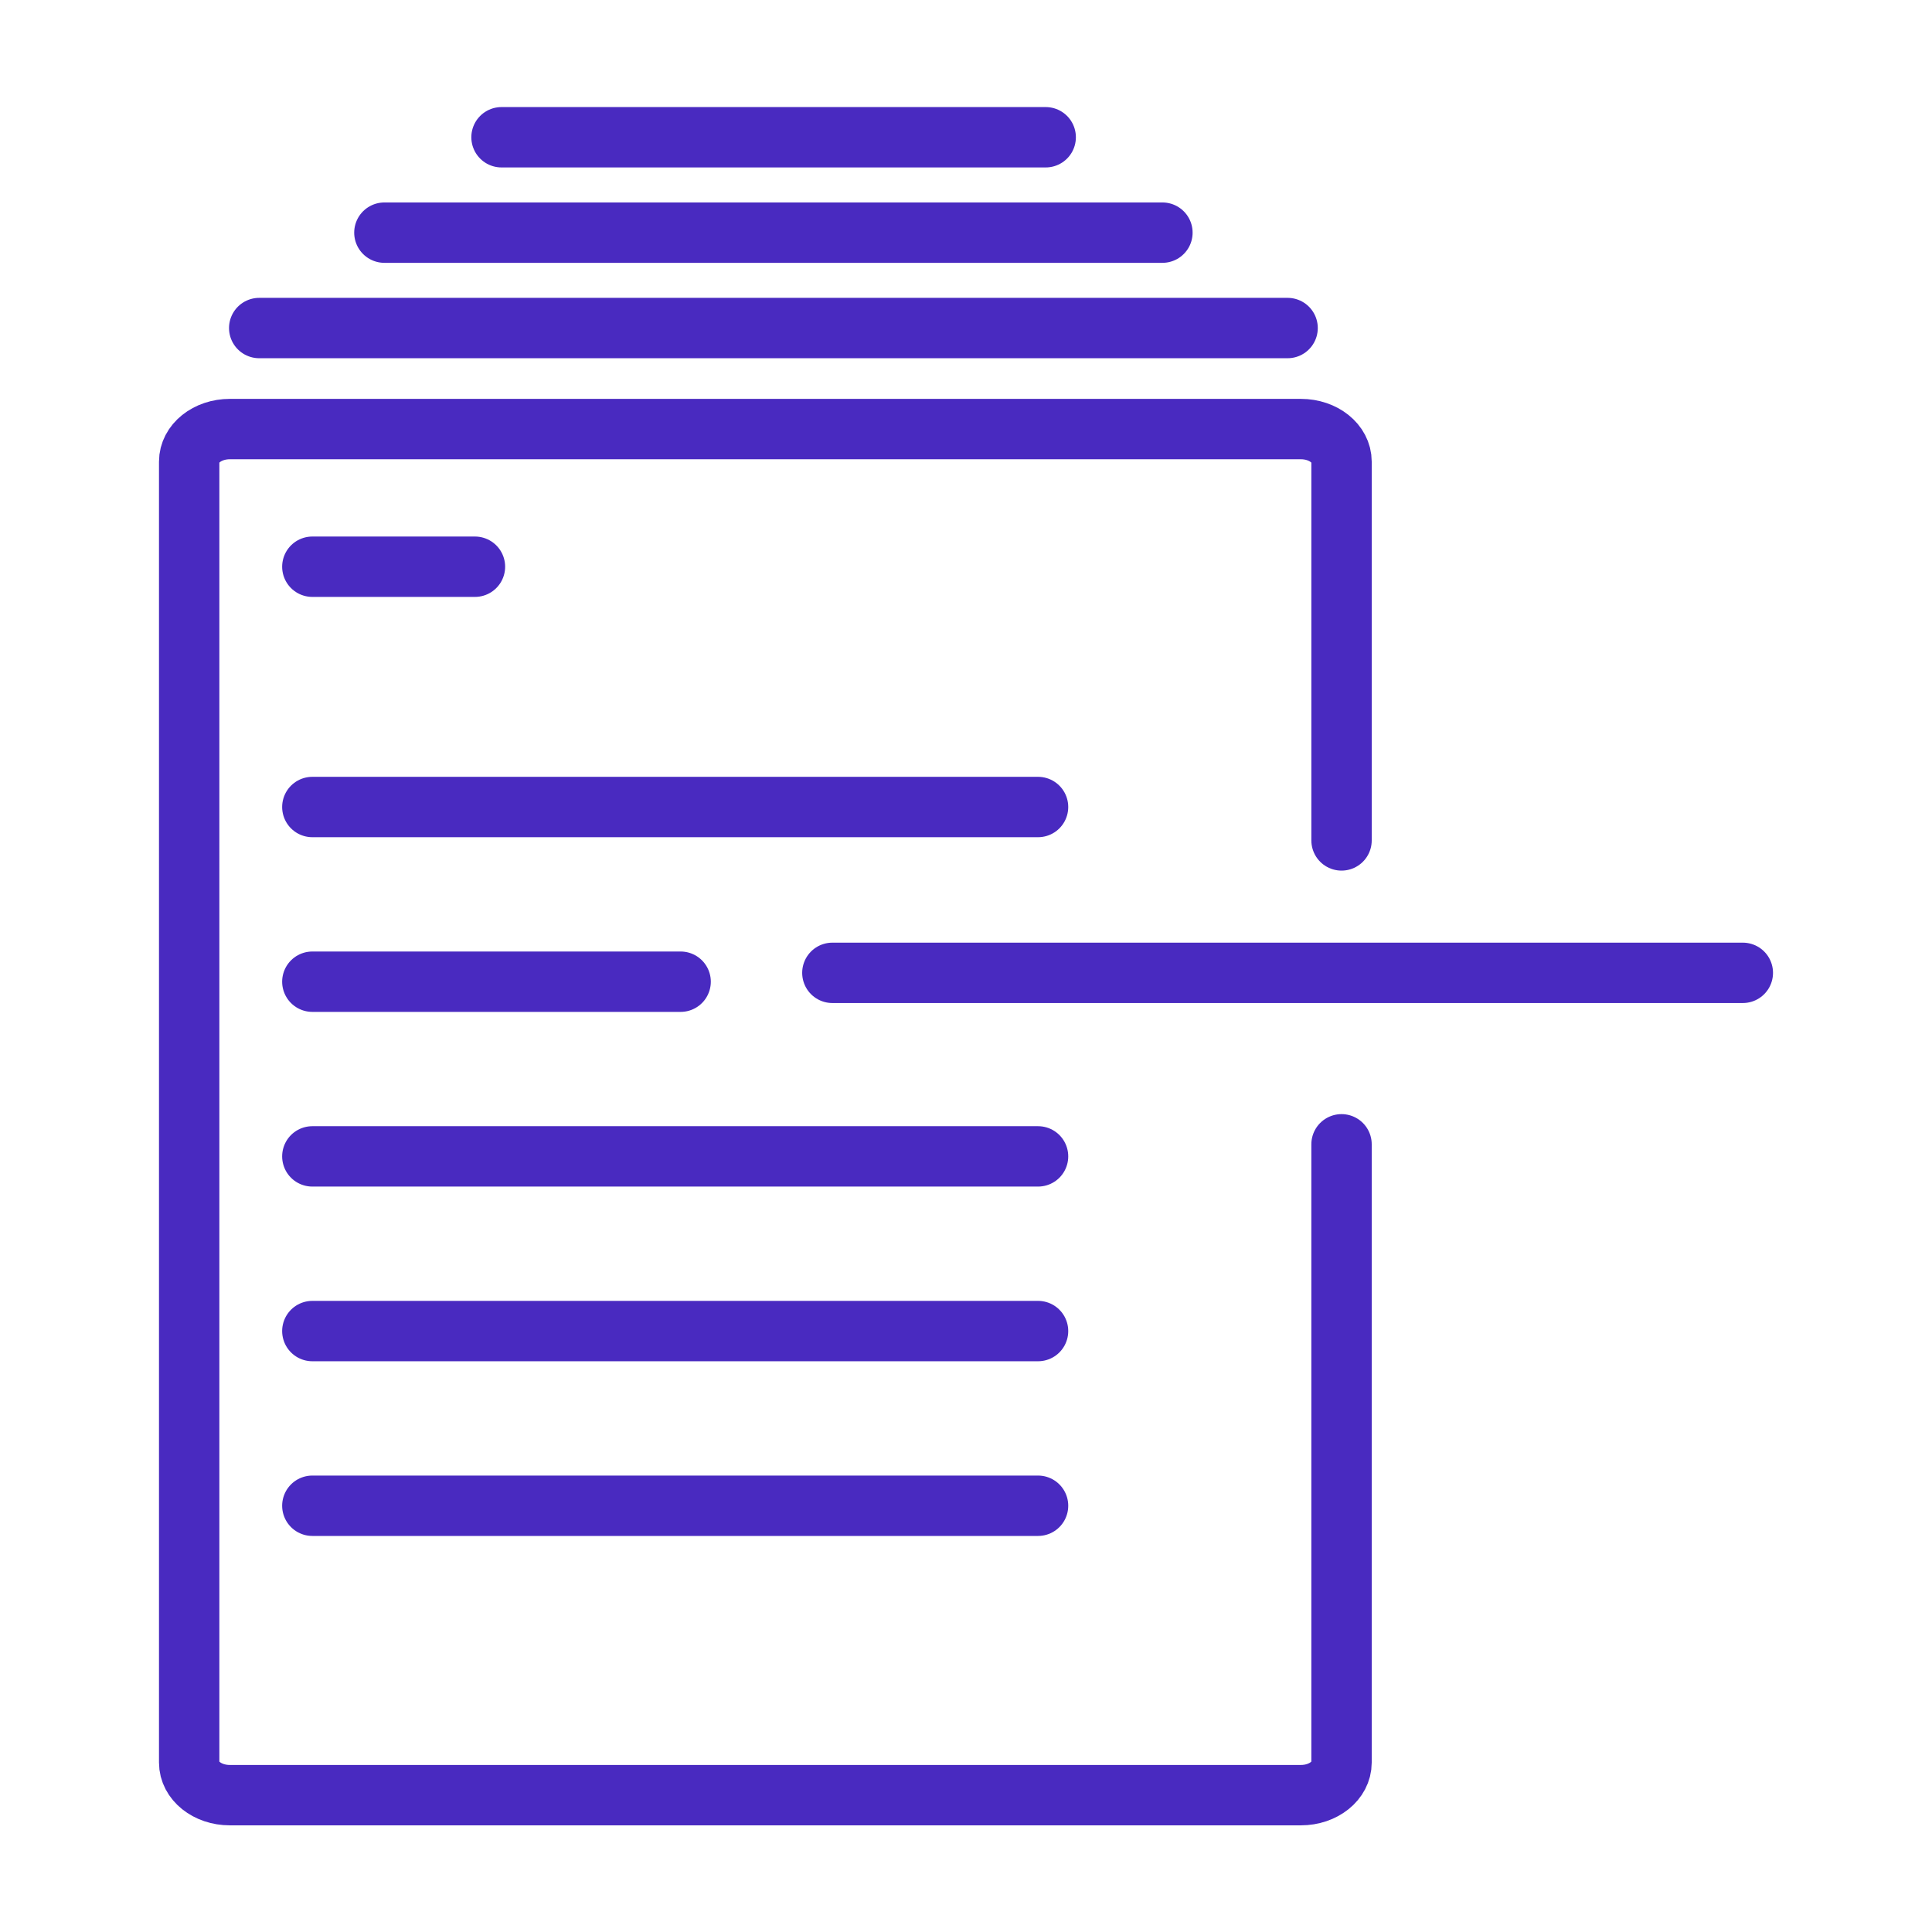 <?xml version="1.0" encoding="UTF-8"?>
<svg id="Digital_data_storage" data-name="Digital data storage" xmlns="http://www.w3.org/2000/svg" viewBox="0 0 48 48">
  <defs>
    <style>
      .cls-1 {
        fill: none;
        stroke: #492ac0;
        stroke-linecap: round;
        stroke-linejoin: round;
        stroke-width: 1.5px;
      }
    </style>
  </defs>
  <path class="cls-1" d="M33.33,28.43v15.36c0,.45-.45.81-1.01.81H5.71c-.56,0-1.01-.36-1.01-.81V11.47c0-.45.45-.81,1.01-.81h26.61c.56,0,1.01.36,1.01.81v9.41"/>
  <line class="cls-1" x1="7.76" y1="14.08" x2="11.8" y2="14.08"/>
  <line class="cls-1" x1="20.68" y1="24.17" x2="43.3" y2="24.17"/>
  <line class="cls-1" x1="7.76" y1="24.39" x2="16.91" y2="24.39"/>
  <line class="cls-1" x1="7.76" y1="28.73" x2="25.79" y2="28.73"/>
  <line class="cls-1" x1="7.76" y1="20.05" x2="25.79" y2="20.05"/>
  <line class="cls-1" x1="6.44" y1="8.15" x2="31.99" y2="8.15"/>
  <line class="cls-1" x1="9.55" y1="5.78" x2="28.88" y2="5.78"/>
  <line class="cls-1" x1="12.46" y1="3.41" x2="25.98" y2="3.41"/>
  <line class="cls-1" x1="7.76" y1="33.07" x2="25.79" y2="33.07"/>
  <line class="cls-1" x1="7.76" y1="37.41" x2="25.79" y2="37.41"/>
</svg>